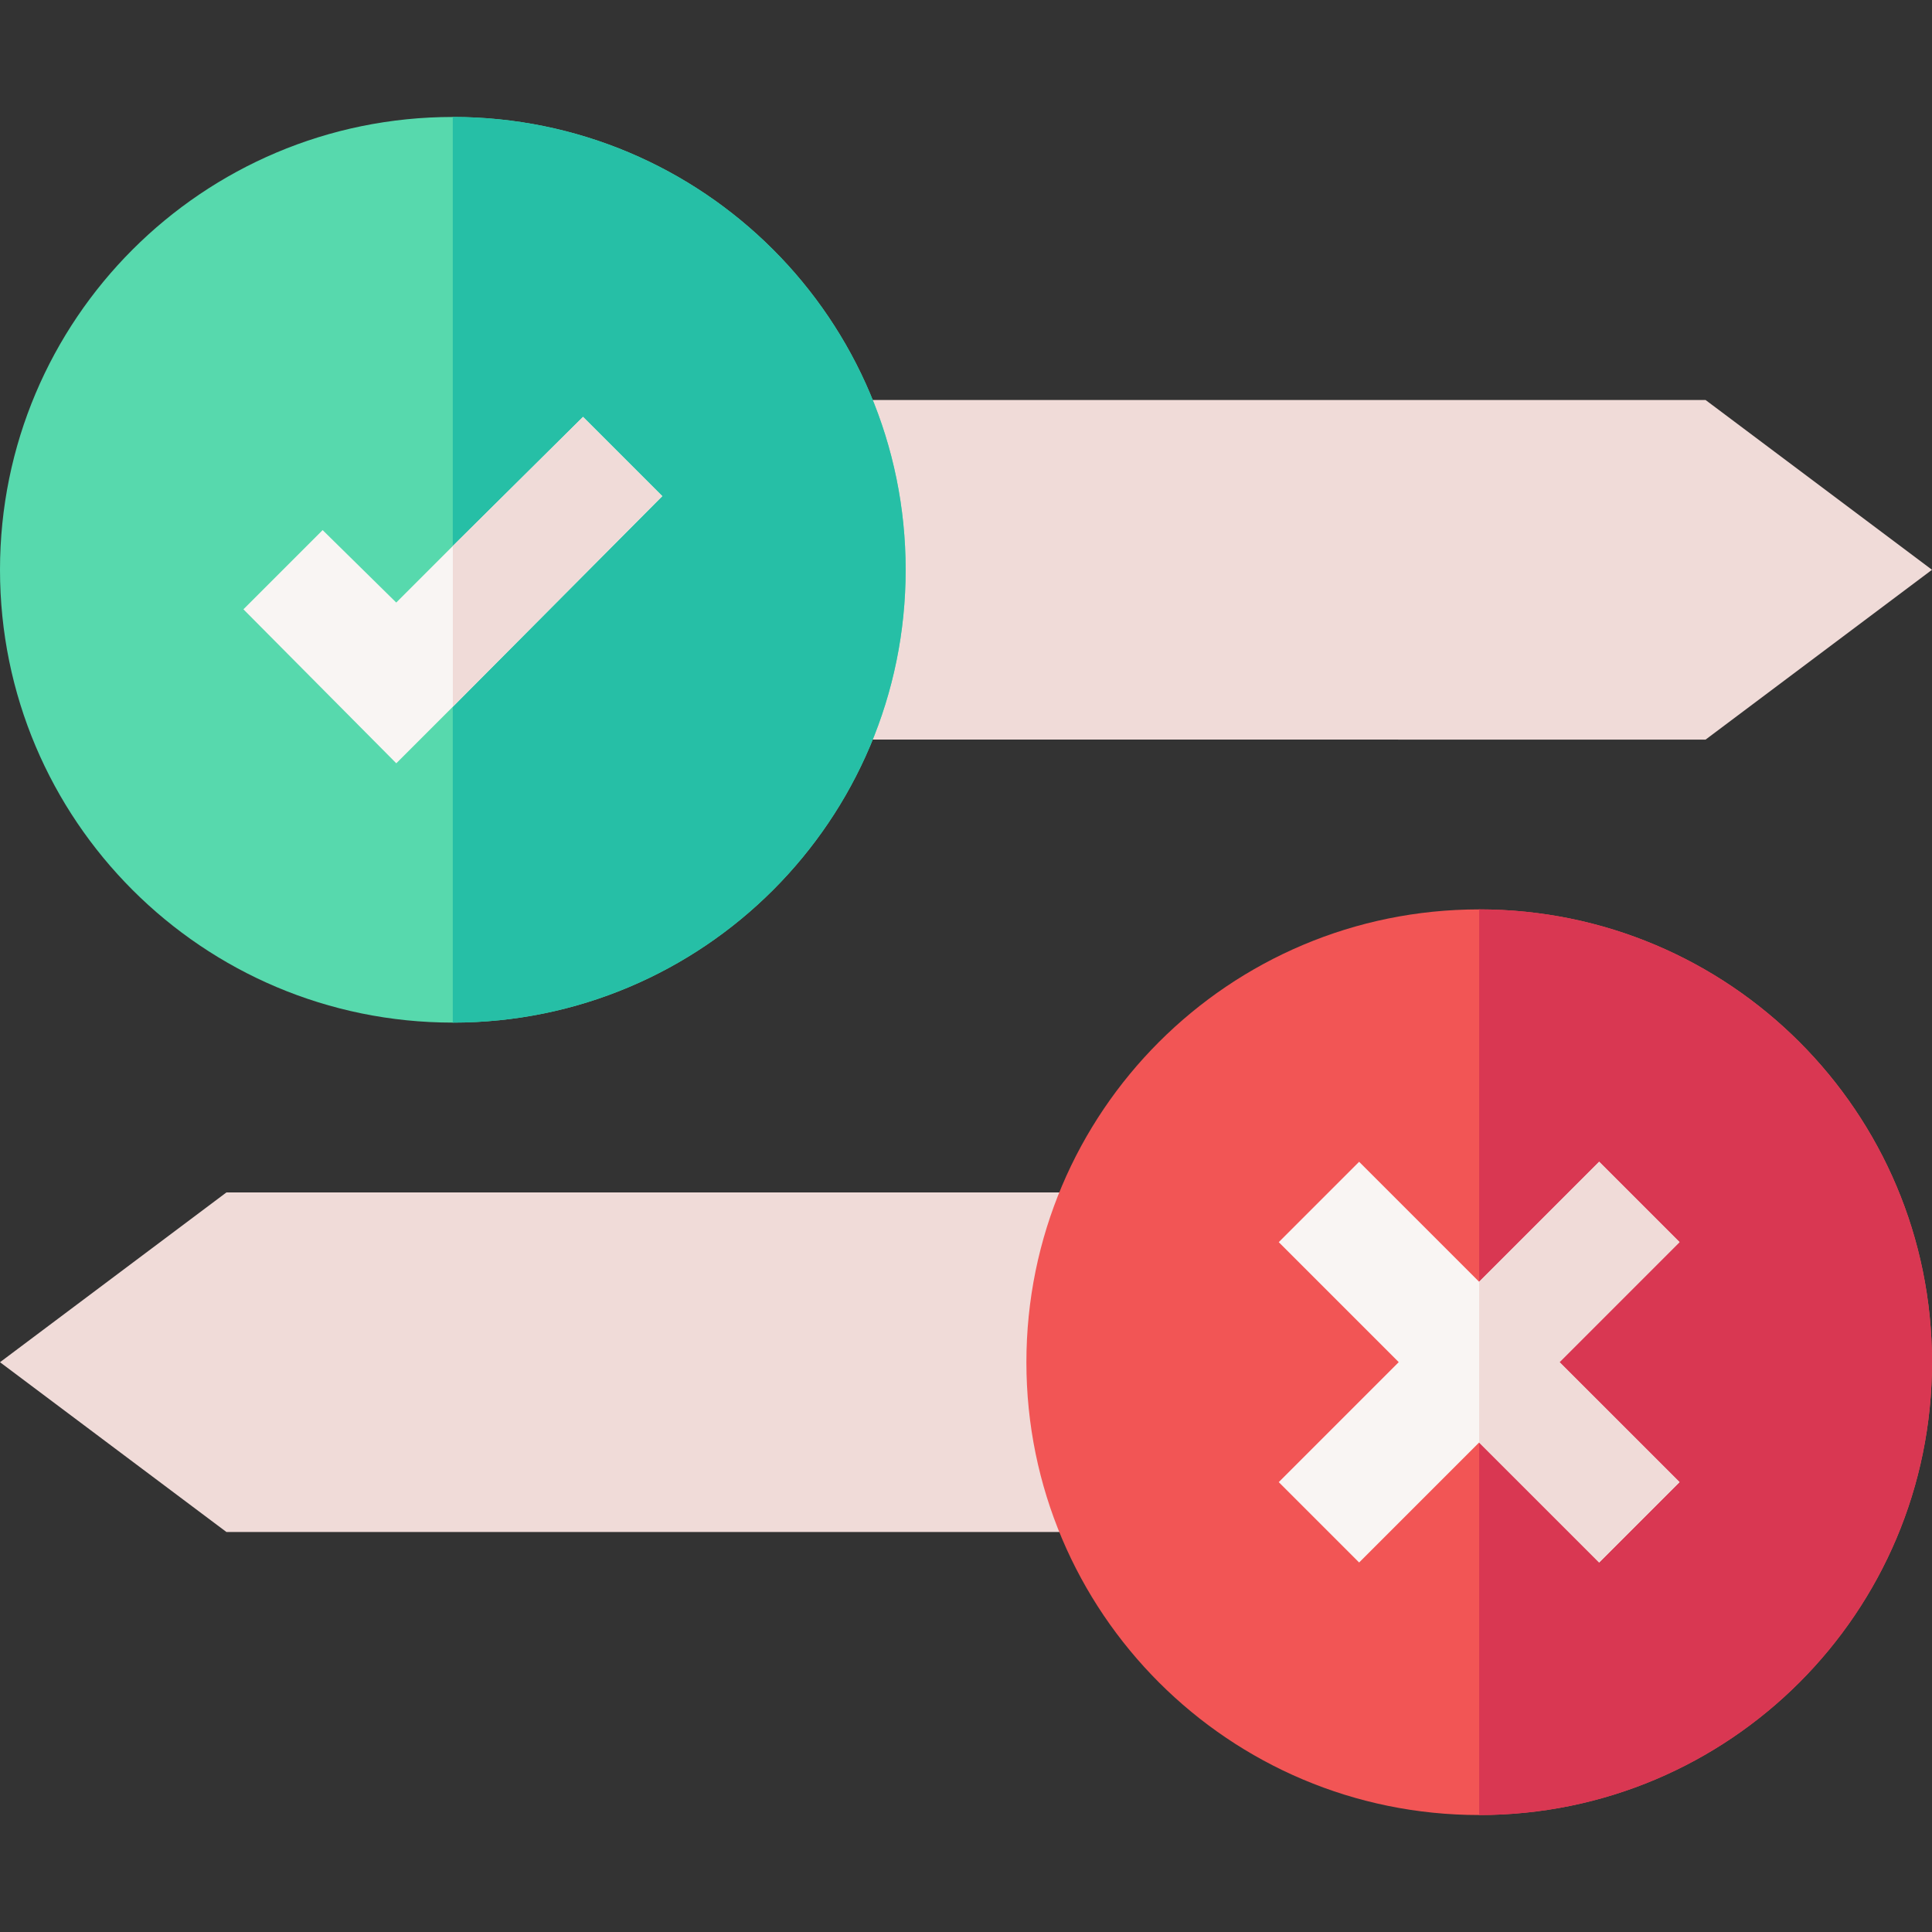 <svg xmlns="http://www.w3.org/2000/svg" width="50" height="50" fill="none" viewBox="0 0 50 50"><rect x="0" y="0" width="50" height="50" fill="#333333" stroke="none"/><g clip-path="url(#a)"><path fill="#F0DBD8" d="M29.014 39.648V30.86H5.86L0 35.254l5.86 4.394z"/><path fill="#F25555" d="M38.281 23.535c-6.474 0-11.718 5.244-11.718 11.719s5.244 11.719 11.718 11.719S50 41.728 50 35.253c0-6.474-5.244-11.718-11.719-11.718"/><path fill="#D93752" d="M50 35.254c0 6.474-5.244 11.719-11.719 11.719V23.535C44.756 23.535 50 28.78 50 35.254"/><path fill="#F0DBD8" d="M20.984 19.14v-8.788H44.14L50 14.746l-5.86 4.395z"/><path fill="#57D9AD" d="M11.719 3.027C5.244 3.027 0 8.271 0 14.747c0 6.474 5.244 11.718 11.719 11.718s11.719-5.244 11.719-11.719-5.244-11.719-11.72-11.719"/><path fill="#26BFA6" d="M23.438 14.746c0 6.475-5.244 11.719-11.72 11.719V3.027c6.476 0 11.72 5.244 11.72 11.72"/><path fill="#F9F5F3" d="m40.36 35.252 3.105 3.105-2.08 2.08-3.106-3.105-3.105 3.105-2.08-2.08 3.105-3.105-3.105-3.105 2.08-2.08 3.105 3.105 3.106-3.106 2.08 2.08zM17.14 12.84l-5.42 5.45-1.464 1.464L6.3 15.769l2.05-2.05 1.905 1.875 1.465-1.465 3.369-3.34z"/><path fill="#F0DBD8" d="m17.139 12.84-5.42 5.45v-4.161l3.369-3.34zM40.361 35.252l3.106 3.105-2.08 2.08-3.106-3.105v-4.16l3.106-3.106 2.08 2.08z"/></g><defs><clipPath id="a"><path fill="#fff" d="M0 0h50v50H0z"/></clipPath></defs></svg>